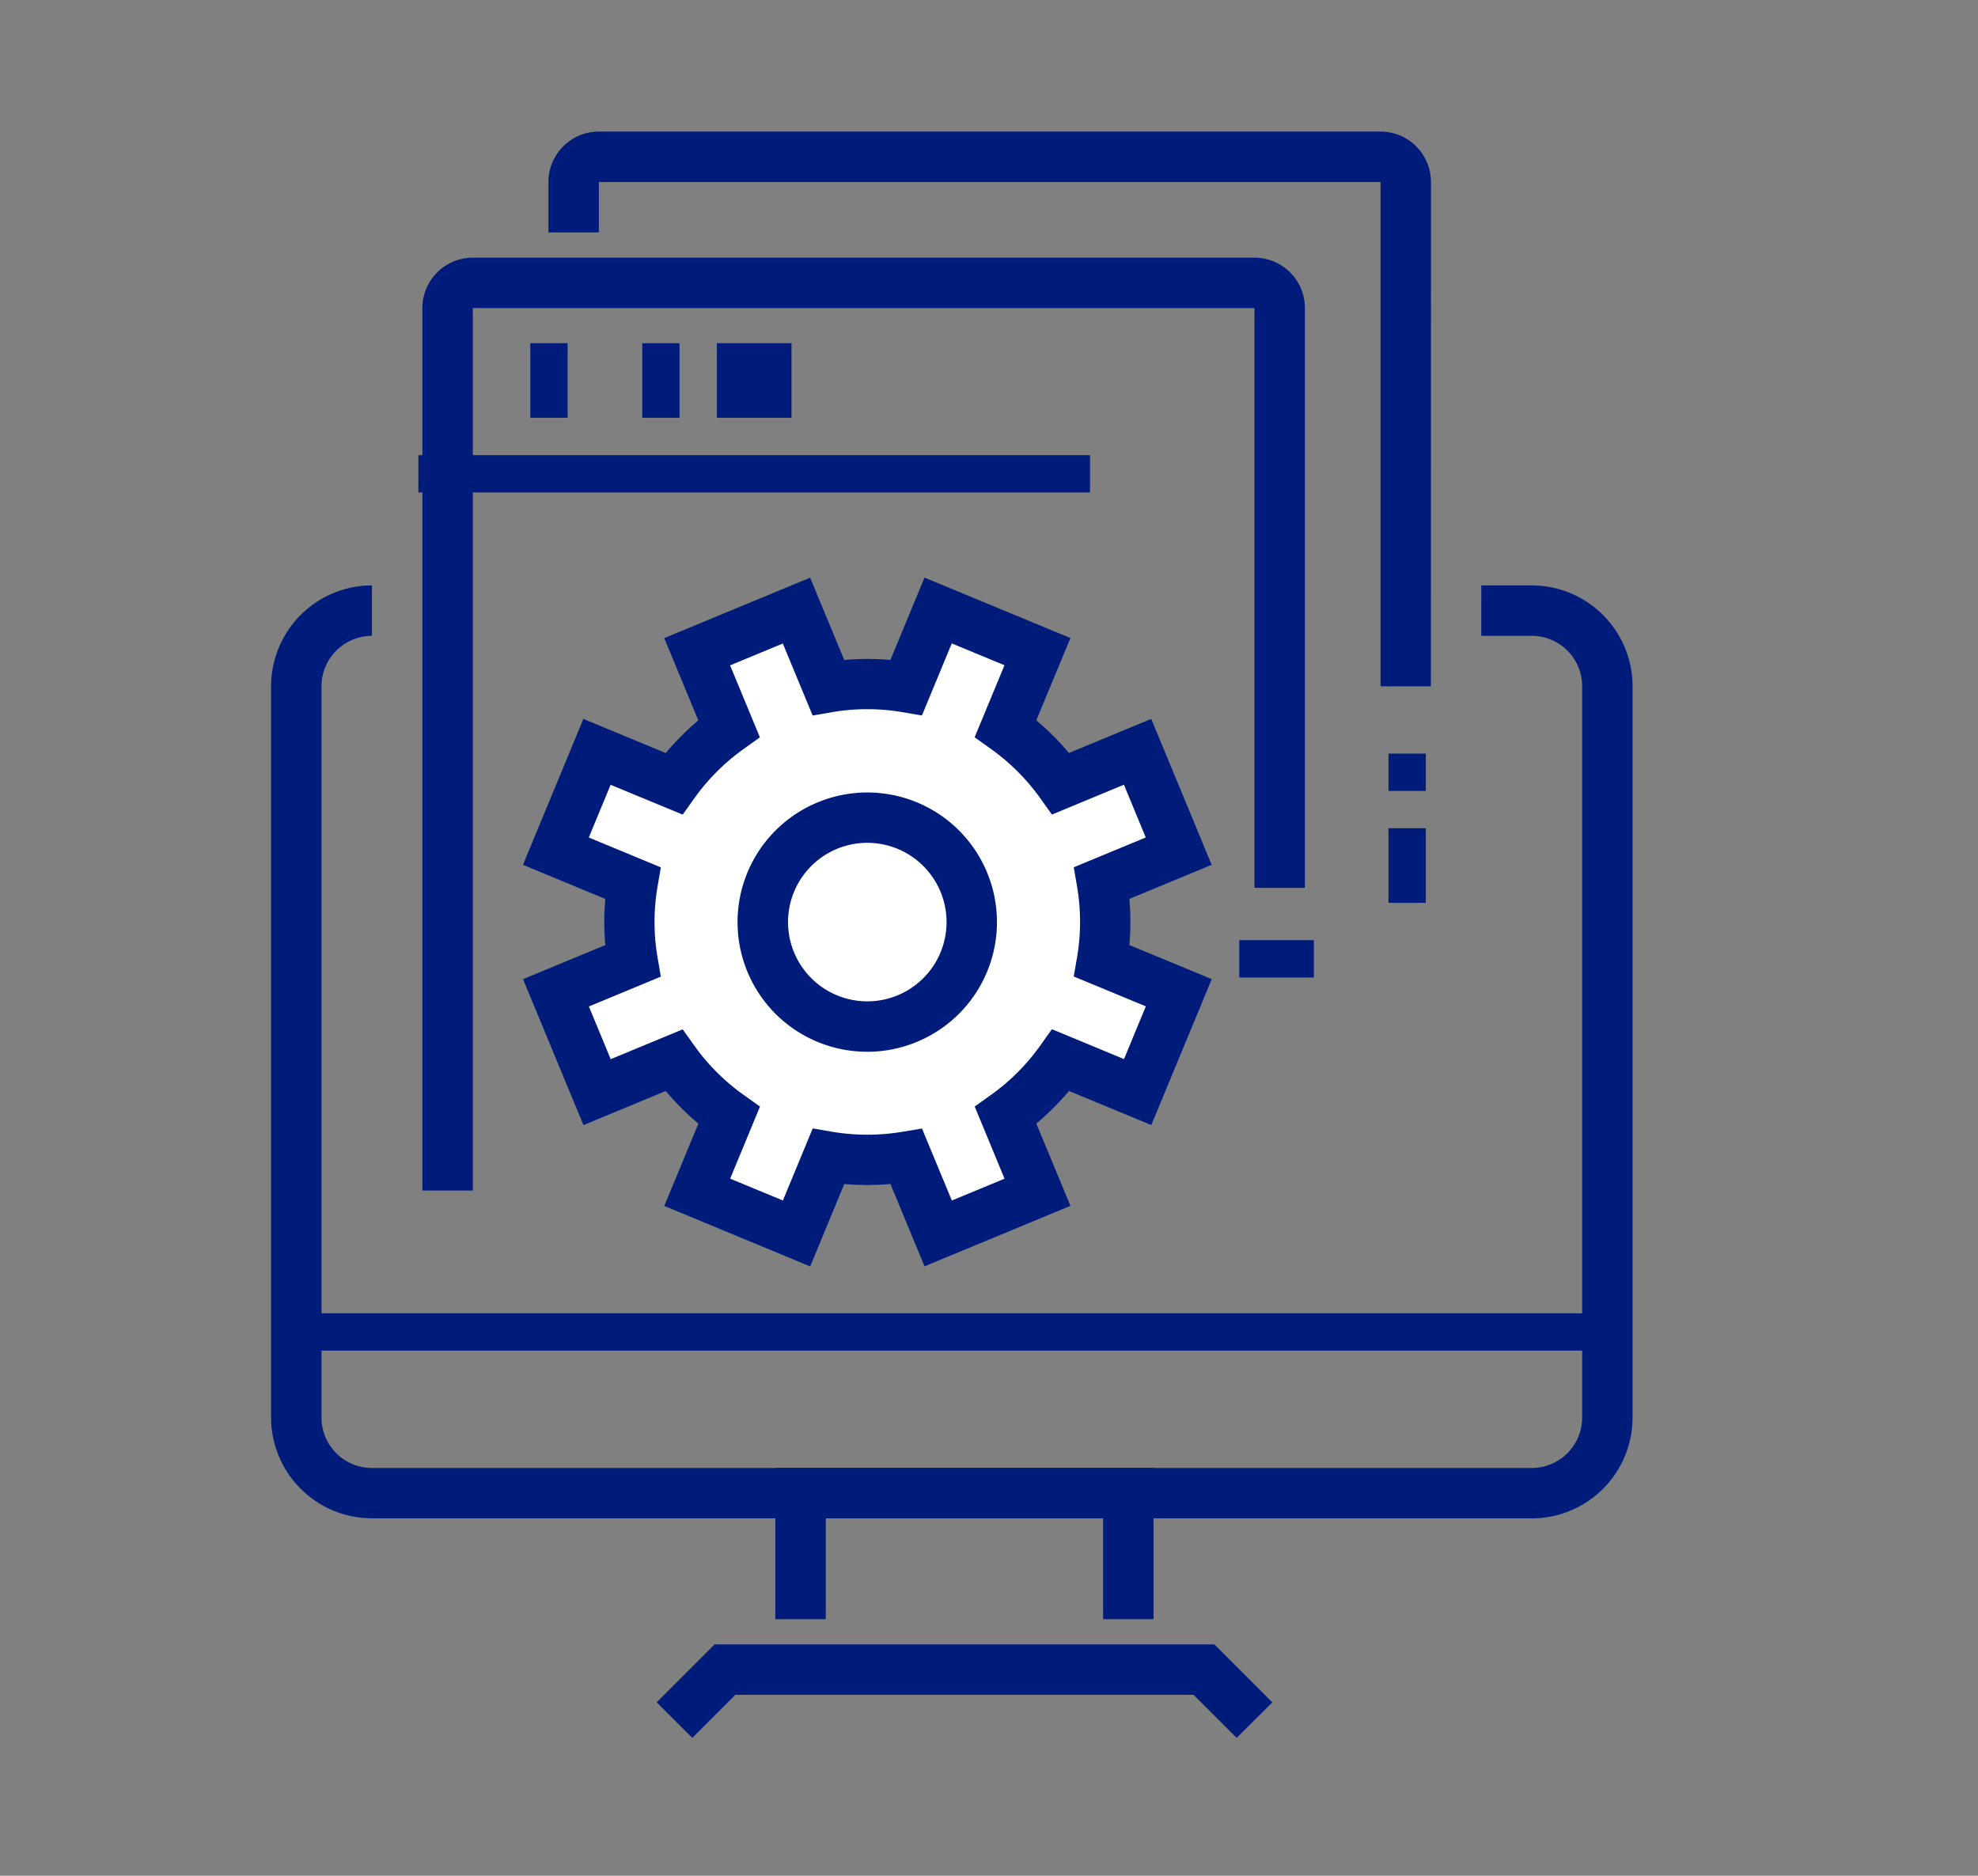 <svg xmlns="http://www.w3.org/2000/svg" xmlns:xlink="http://www.w3.org/1999/xlink" width="58" height="55" viewBox="0 0 58 55">
  <rect x="0" y="0" width="58" height="55" fill="#808080" stroke="none"/>
  <defs>
    <clipPath id="clip-path">
      <rect id="Rectangle_514" data-name="Rectangle 514" width="45.837" height="47.099" fill="none"/>
    </clipPath>
  </defs>
  <g id="Group_1236" data-name="Group 1236" transform="translate(17075 4013)">
    <g id="Group_1230" data-name="Group 1230" transform="translate(-17067.051 -4009.142)">
      <g id="Group_588" data-name="Group 588" clip-path="url(#clip-path)">
        <path id="Path_1787" data-name="Path 1787" d="M36.965,45.354H2.957A2.96,2.96,0,0,1,0,42.4V20.957A2.96,2.96,0,0,1,2.957,18v1.479a1.48,1.48,0,0,0-1.479,1.479V42.4a1.48,1.48,0,0,0,1.479,1.479H36.965A1.48,1.48,0,0,0,38.444,42.4V20.957a1.48,1.48,0,0,0-1.479-1.479H35.486V18h1.479a2.96,2.96,0,0,1,2.957,2.957V42.4a2.96,2.96,0,0,1-2.957,2.957" transform="translate(0 -4.693)" fill="#001c7a"/>
        <path id="Path_1788" data-name="Path 1788" d="M36.876,16.265H35.4V1.479H12.479V2.957H11V1.479A1.48,1.48,0,0,1,12.479,0H35.4a1.48,1.48,0,0,1,1.479,1.479Z" transform="translate(-2.868)" fill="#001c7a"/>
        <path id="Path_1789" data-name="Path 1789" d="M32.3,62.741l-1.262-1.262H17.6l-1.262,1.262L15.293,61.7l1.7-1.7H31.647l1.7,1.7Z" transform="translate(-3.987 -15.642)" fill="#001c7a"/>
        <path id="Path_1790" data-name="Path 1790" d="M31.09,57.436H29.611V54.479H21.479v2.957H20V53H31.09Z" transform="translate(-5.214 -13.817)" fill="#001c7a"/>
        <rect id="Rectangle_506" data-name="Rectangle 506" width="38.293" height="1.094" transform="translate(1.037 34.65)" fill="#001c7a"/>
        <path id="Path_1791" data-name="Path 1791" d="M7.479,32.354H6V6.479A1.48,1.48,0,0,1,7.479,5H30.4a1.48,1.48,0,0,1,1.479,1.479v17H30.4v-17H7.479Z" transform="translate(-1.564 -1.303)" fill="#001c7a"/>
        <rect id="Rectangle_507" data-name="Rectangle 507" width="19.693" height="1.094" transform="translate(4.319 9.487)" fill="#001c7a"/>
        <rect id="Rectangle_508" data-name="Rectangle 508" width="1.094" height="2.188" transform="translate(7.601 6.205)" fill="#001c7a"/>
        <rect id="Rectangle_509" data-name="Rectangle 509" width="1.094" height="2.188" transform="translate(10.883 6.205)" fill="#001c7a"/>
        <rect id="Rectangle_510" data-name="Rectangle 510" width="2.188" height="2.188" transform="translate(13.072 6.205)" fill="#001c7a"/>
        <rect id="Rectangle_511" data-name="Rectangle 511" width="2.188" height="1.094" transform="translate(28.389 23.71)" fill="#001c7a"/>
        <rect id="Rectangle_512" data-name="Rectangle 512" width="1.094" height="2.188" transform="translate(32.765 20.427)" fill="#001c7a"/>
        <rect id="Rectangle_513" data-name="Rectangle 513" width="1.094" height="1.094" transform="translate(32.765 18.239)" fill="#001c7a"/>
        <path id="Path_1792" data-name="Path 1792" d="M29.56,26.055l-1.207-2.912-2.251.932a6.924,6.924,0,0,0-1.618-1.616l.934-2.253L22.506,19l-.933,2.253a6.944,6.944,0,0,0-2.287,0L18.353,19l-2.912,1.207.932,2.251a6.924,6.924,0,0,0-1.616,1.618L12.5,23.142,11.3,26.054l2.253.933a6.944,6.944,0,0,0,0,2.287l-2.251.932L12.5,33.119l2.251-.932A6.938,6.938,0,0,0,16.374,33.8l-.933,2.253,2.912,1.207.933-2.253a6.925,6.925,0,0,0,2.287,0l.932,2.251,2.912-1.206-.933-2.251A6.924,6.924,0,0,0,26.1,32.187l2.253.933,1.207-2.912-2.253-.933a6.925,6.925,0,0,0,0-2.287Z" transform="translate(-2.945 -4.953)" fill="#fff"/>
        <path id="Path_1793" data-name="Path 1793" d="M18.413,37.888l-4.278-1.773,1-2.414a7.694,7.694,0,0,1-.957-.956l-2.413,1L9.992,29.466l2.413-1a7.656,7.656,0,0,1,0-1.353l-2.414-1,1.771-4.278,2.415,1a7.693,7.693,0,0,1,.956-.957l-1-2.412,4.278-1.773,1,2.413a7.736,7.736,0,0,1,1.354,0l1-2.415,4.278,1.773-1,2.413a7.75,7.75,0,0,1,.957.957l2.413-1,1.772,4.278-2.413,1a7.657,7.657,0,0,1,0,1.353l2.415,1-1.772,4.278-2.414-1a7.7,7.7,0,0,1-.957.957l1,2.412-4.278,1.773-1-2.414a7.587,7.587,0,0,1-1.353,0Zm3.278-4.043.875,2.111,1.546-.64L23.237,33.2l.479-.342a6.161,6.161,0,0,0,1.443-1.446l.342-.479,2.114.876.639-1.546-2.113-.875.1-.58a6.171,6.171,0,0,0,0-2.043l-.1-.58,2.111-.874-.639-1.547-2.112.875-.342-.479a6.2,6.2,0,0,0-1.446-1.445l-.478-.342.875-2.112-1.546-.64-.875,2.114-.581-.1a6.131,6.131,0,0,0-2.043,0l-.58.1-.875-2.111-1.546.64.874,2.111-.478.342a6.189,6.189,0,0,0-1.444,1.445l-.342.479-2.113-.875-.64,1.546,2.113.876-.1.58a6.171,6.171,0,0,0,0,2.043l.1.58-2.111.875.64,1.546,2.111-.875.342.479a6.161,6.161,0,0,0,1.446,1.443l.479.342-.875,2.114,1.546.64.875-2.113.58.1a6.235,6.235,0,0,0,2.043,0Z" transform="translate(-2.605 -4.613)" fill="#001c7a"/>
        <path id="Path_1794" data-name="Path 1794" d="M25.4,29.1a3.062,3.062,0,1,1-4-1.657,3.062,3.062,0,0,1,4,1.657" transform="translate(-5.085 -7.093)" fill="#fff"/>
        <path id="Path_1795" data-name="Path 1795" d="M22.308,33.813A3.8,3.8,0,0,1,20.854,26.5a3.8,3.8,0,0,1,2.909,7.023,3.805,3.805,0,0,1-1.455.291m0-6.127a2.324,2.324,0,1,0,.889.177,2.321,2.321,0,0,0-.889-.177" transform="translate(-4.825 -6.832)" fill="#001c7a"/>
      </g>
    </g>
    <rect id="Rectangle_1345" data-name="Rectangle 1345" width="58" height="55" transform="translate(-17075 -4013)" fill="none"/>
  </g>
</svg>
